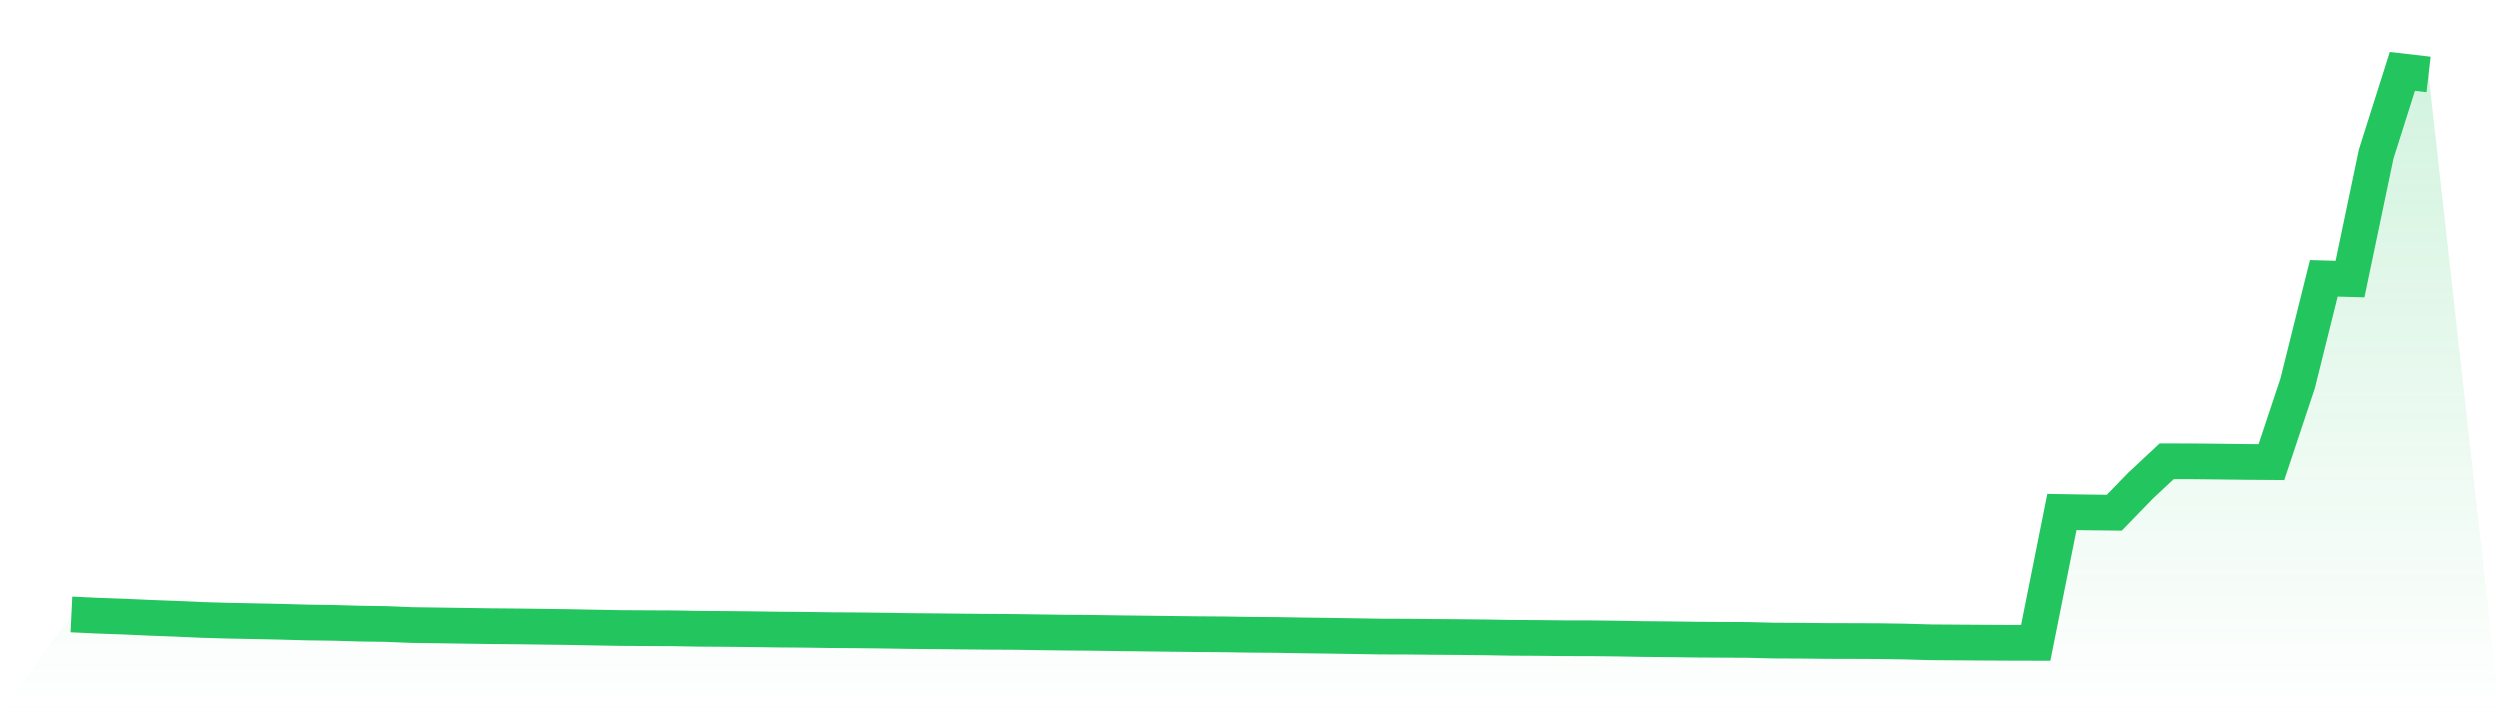<svg viewBox="0 0 140 40" xmlns="http://www.w3.org/2000/svg">
<defs>
<linearGradient id="gradient" x1="0" x2="0" y1="0" y2="1">
<stop offset="0%" stop-color="#22c55e" stop-opacity="0.2"/>
<stop offset="100%" stop-color="#22c55e" stop-opacity="0"/>
</linearGradient>
</defs>
<path d="M4,34.408 L4,34.408 L5.467,34.478 L6.933,34.53 L8.4,34.596 L9.867,34.651 L11.333,34.716 L12.8,34.759 L14.267,34.787 L15.733,34.818 L17.2,34.859 L18.667,34.879 L20.133,34.922 L21.6,34.943 L23.067,35.002 L24.533,35.022 L26,35.043 L27.467,35.065 L28.933,35.077 L30.4,35.096 L31.867,35.116 L33.333,35.144 L34.8,35.169 L36.267,35.178 L37.733,35.185 L39.2,35.211 L40.667,35.22 L42.133,35.236 L43.6,35.256 L45.067,35.267 L46.533,35.288 L48,35.297 L49.467,35.314 L50.933,35.338 L52.4,35.35 L53.867,35.365 L55.333,35.379 L56.8,35.387 L58.267,35.409 L59.733,35.428 L61.2,35.439 L62.667,35.461 L64.133,35.478 L65.6,35.496 L67.067,35.513 L68.533,35.523 L70,35.546 L71.467,35.557 L72.933,35.582 L74.4,35.601 L75.867,35.624 L77.333,35.647 L78.8,35.652 L80.267,35.666 L81.733,35.677 L83.2,35.692 L84.667,35.717 L86.133,35.725 L87.6,35.741 L89.067,35.743 L90.533,35.759 L92,35.786 L93.467,35.798 L94.933,35.819 L96.4,35.828 L97.867,35.835 L99.333,35.872 L100.8,35.879 L102.267,35.894 L103.733,35.898 L105.2,35.904 L106.667,35.926 L108.133,35.968 L109.6,35.978 L111.067,35.988 L112.533,35.996 L114,36 L115.467,28.671 L116.933,28.694 L118.4,28.711 L119.867,27.2 L121.333,25.831 L122.8,25.833 L124.267,25.848 L125.733,25.866 L127.2,25.877 L128.667,21.473 L130.133,15.586 L131.6,15.628 L133.067,8.623 L134.533,4 L136,4.17 L140,40 L0,40 z" fill="url(#gradient)"/>
<path d="M4,34.408 L4,34.408 L5.467,34.478 L6.933,34.53 L8.4,34.596 L9.867,34.651 L11.333,34.716 L12.8,34.759 L14.267,34.787 L15.733,34.818 L17.2,34.859 L18.667,34.879 L20.133,34.922 L21.6,34.943 L23.067,35.002 L24.533,35.022 L26,35.043 L27.467,35.065 L28.933,35.077 L30.4,35.096 L31.867,35.116 L33.333,35.144 L34.8,35.169 L36.267,35.178 L37.733,35.185 L39.2,35.211 L40.667,35.22 L42.133,35.236 L43.6,35.256 L45.067,35.267 L46.533,35.288 L48,35.297 L49.467,35.314 L50.933,35.338 L52.4,35.35 L53.867,35.365 L55.333,35.379 L56.8,35.387 L58.267,35.409 L59.733,35.428 L61.2,35.439 L62.667,35.461 L64.133,35.478 L65.6,35.496 L67.067,35.513 L68.533,35.523 L70,35.546 L71.467,35.557 L72.933,35.582 L74.4,35.601 L75.867,35.624 L77.333,35.647 L78.8,35.652 L80.267,35.666 L81.733,35.677 L83.2,35.692 L84.667,35.717 L86.133,35.725 L87.6,35.741 L89.067,35.743 L90.533,35.759 L92,35.786 L93.467,35.798 L94.933,35.819 L96.4,35.828 L97.867,35.835 L99.333,35.872 L100.8,35.879 L102.267,35.894 L103.733,35.898 L105.2,35.904 L106.667,35.926 L108.133,35.968 L109.6,35.978 L111.067,35.988 L112.533,35.996 L114,36 L115.467,28.671 L116.933,28.694 L118.4,28.711 L119.867,27.2 L121.333,25.831 L122.8,25.833 L124.267,25.848 L125.733,25.866 L127.2,25.877 L128.667,21.473 L130.133,15.586 L131.6,15.628 L133.067,8.623 L134.533,4 L136,4.17" fill="none" stroke="#22c55e" stroke-width="2"/>
</svg>